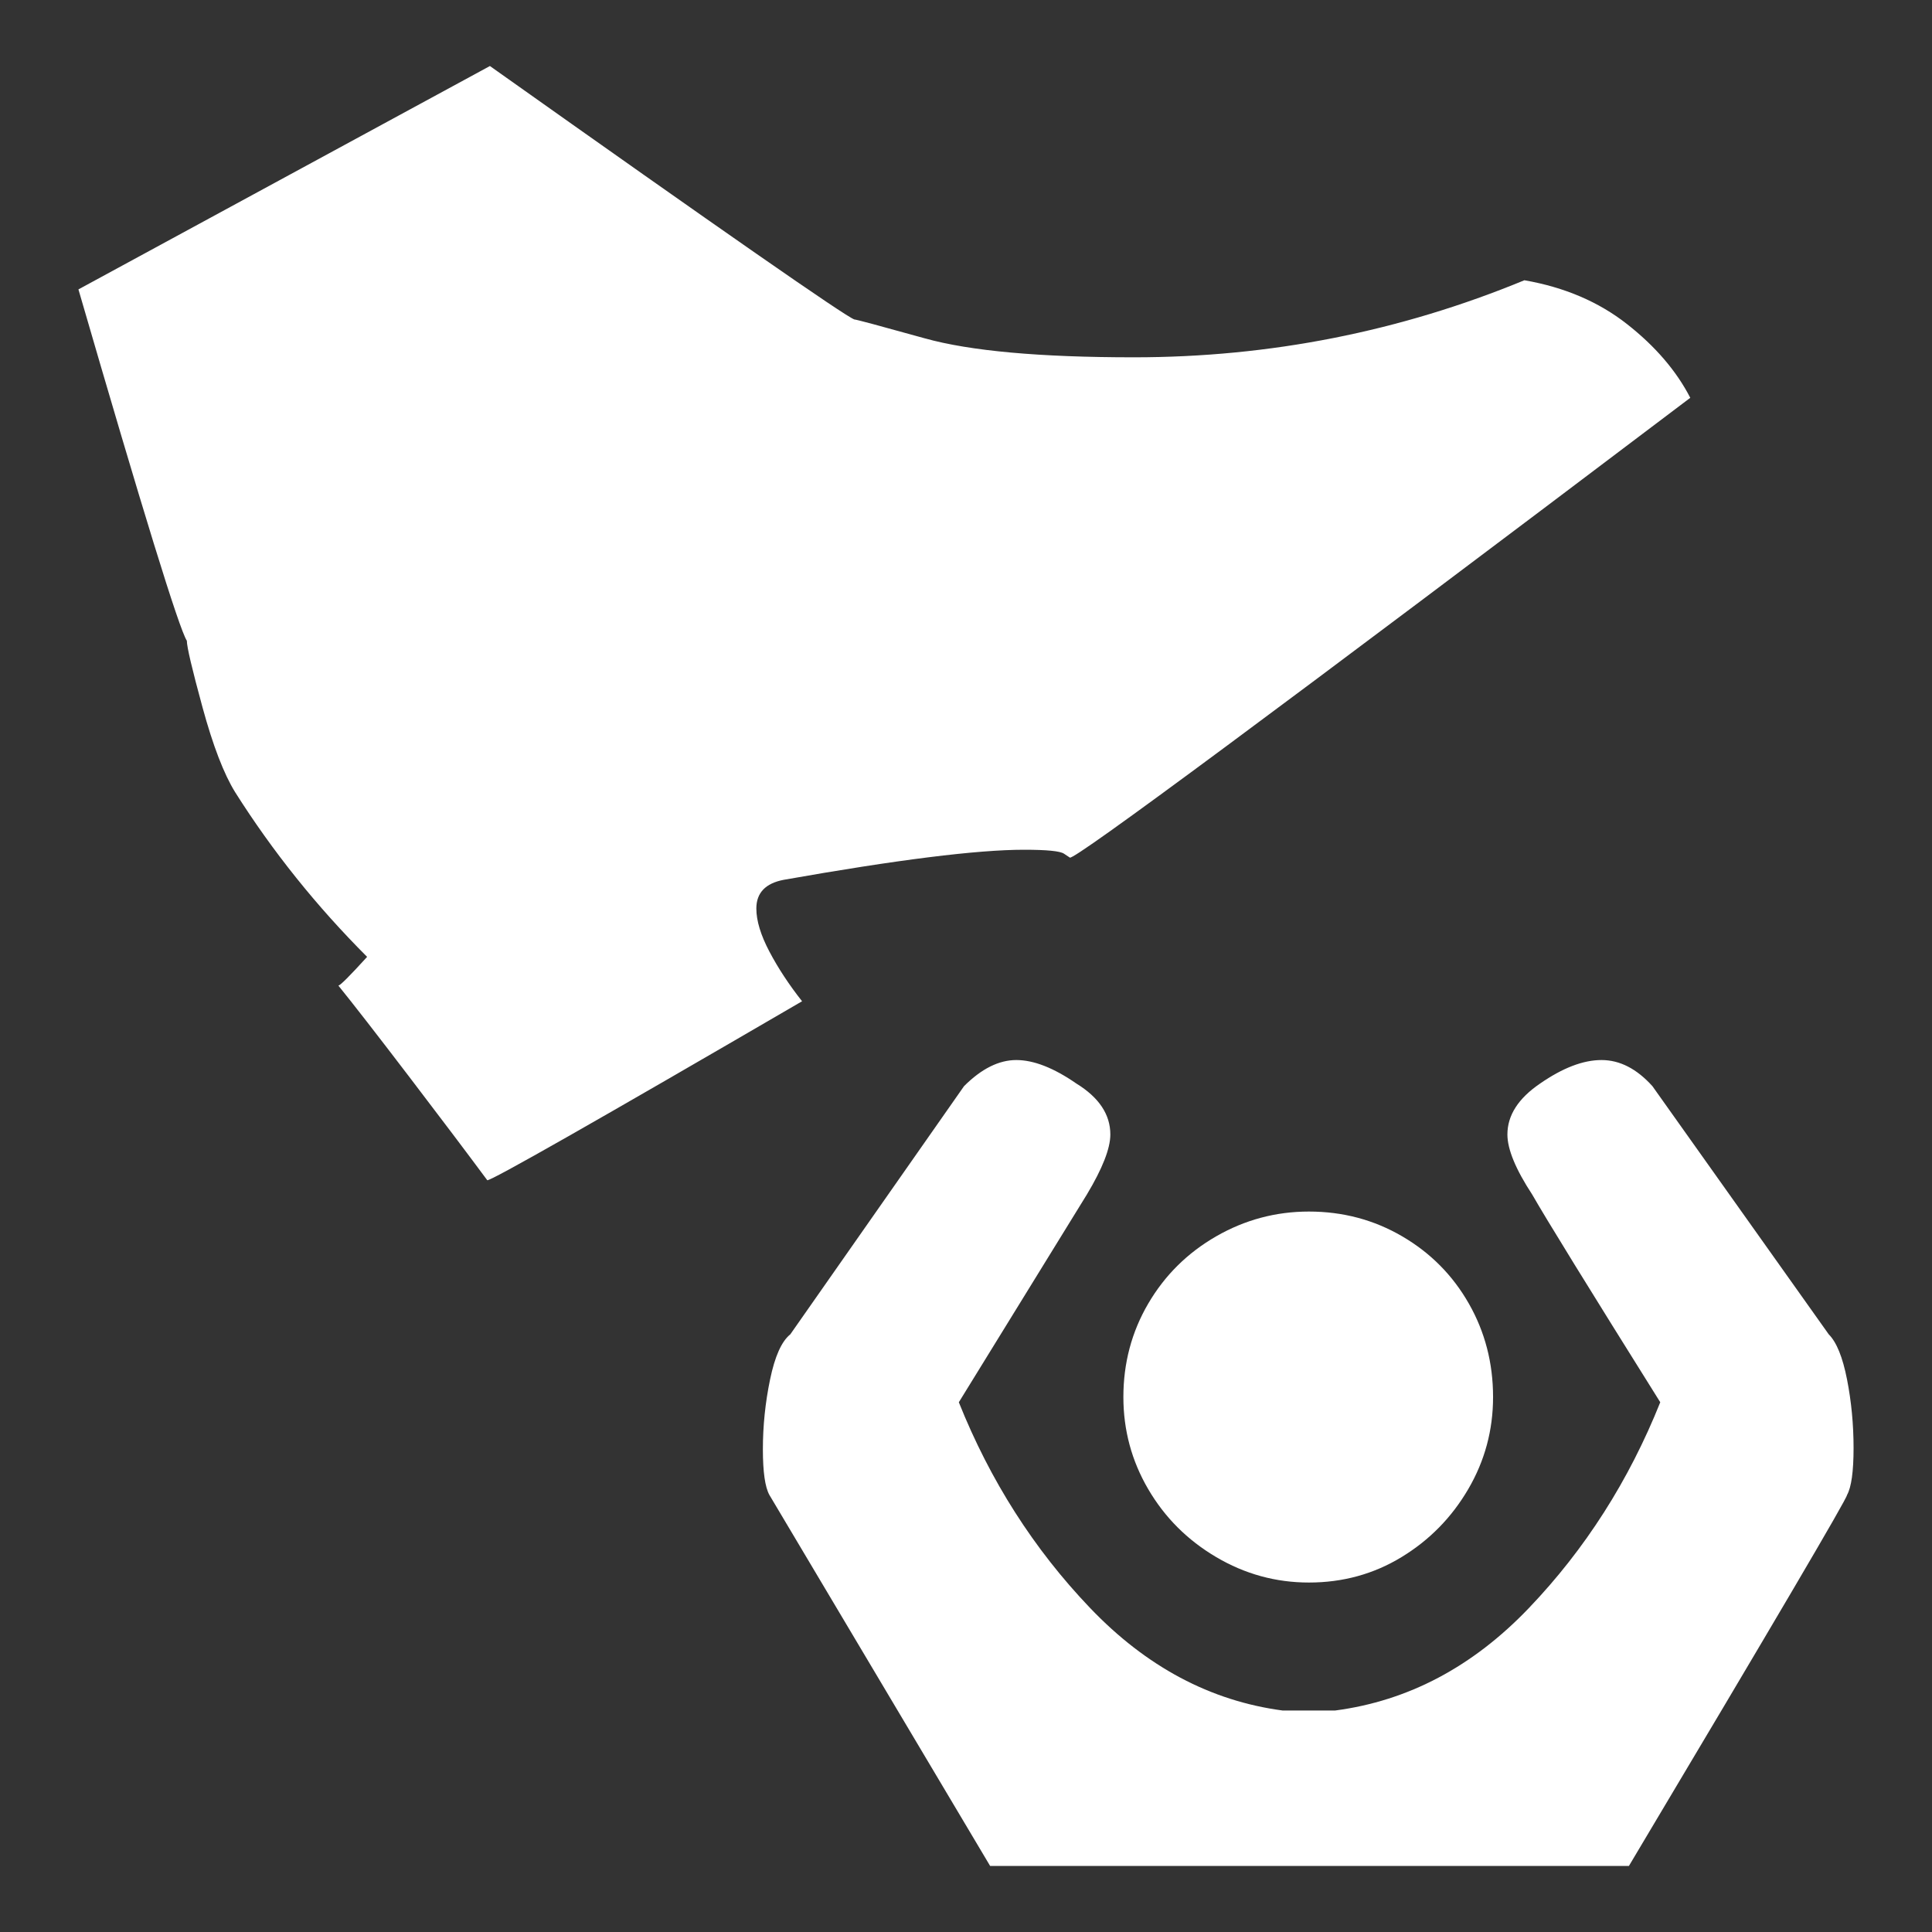 <svg xmlns="http://www.w3.org/2000/svg" viewBox="10 10 52 52" width="26" height="26"><rect x="10" y="10" width="52" height="52" fill="#333333" stroke="none"/><g fill="#fff"><path xmlns="http://www.w3.org/2000/svg" d="M31.096,33.68L31.096,33.68L31.096,33.68L31.096,33.68L31.096,33.68L31.096,33.68L31.096,33.68Q30.357,33.82,30.357,34.453L30.357,34.453Q30.357,34.945,30.709,35.613Q31.061,36.281,31.588,36.949L31.588,36.949Q23.256,41.801,23.115,41.766L23.115,41.766Q22.307,40.676,21.006,38.971Q19.705,37.266,19.107,36.527L19.107,36.527Q19.178,36.527,19.881,35.754L19.881,35.754Q17.842,33.715,16.33,31.324L16.33,31.324Q15.873,30.586,15.451,29.039Q15.029,27.492,15.029,27.246L15.029,27.246Q14.713,26.754,12.111,17.789L12.111,17.789L23.186,11.777Q32.607,18.457,32.994,18.598L32.994,18.598Q33.064,18.598,34.893,19.107Q36.721,19.617,40.518,19.617L40.518,19.617Q46.002,19.617,51.029,17.543L51.029,17.543Q52.646,17.824,53.789,18.721Q54.932,19.617,55.494,20.707L55.494,20.707Q38.936,33.223,38.795,33.082L38.795,33.082Q38.795,33.082,38.637,32.977Q38.479,32.871,37.564,32.871L37.564,32.871Q35.666,32.871,31.096,33.68L31.096,33.68L31.096,33.68L31.096,33.68L31.096,33.68L31.096,33.68L31.096,33.68L31.096,33.68L31.096,33.68L31.096,33.68L31.096,33.68L31.096,33.68L31.096,33.68L31.096,33.68L31.096,33.68L31.096,33.68L31.096,33.68L31.096,33.68L31.096,33.68L31.096,33.68L31.096,33.68L31.096,33.68L31.096,33.68L31.096,33.68L31.096,33.68L31.096,33.68L31.096,33.68L31.096,33.68L31.096,33.68L31.096,33.68L31.096,33.68L31.096,33.68L31.096,33.68L31.096,33.68L31.096,33.68L31.096,33.68L31.096,33.68L31.096,33.68L31.096,33.68L31.096,33.68L31.096,33.68L31.096,33.68L31.096,33.68L31.096,33.68L31.096,33.68L31.096,33.68L31.096,33.68L31.096,33.68L31.096,33.68L31.096,33.68L31.096,33.68L31.096,33.68L31.096,33.68L31.096,33.68L31.096,33.68L31.096,33.68L31.096,33.68L31.096,33.68L31.096,33.68L31.096,33.68L31.096,33.68L31.096,33.68L31.096,33.68L31.096,33.68L31.096,33.68L31.096,33.68L31.096,33.68ZM59.221,45.914L59.221,45.914L59.221,45.914L59.221,45.914L59.221,45.914L59.221,45.914L59.221,45.914Q59.537,46.23,59.713,47.127Q59.889,48.023,59.889,48.973L59.889,48.973Q59.889,49.922,59.713,50.238L59.713,50.238Q59.713,50.379,53.842,60.223L53.842,60.223L36.65,60.223L30.709,50.238Q30.533,49.922,30.533,49.008L30.533,49.008Q30.533,48.059,30.727,47.127Q30.92,46.195,31.271,45.914L31.271,45.914L35.947,39.234Q36.65,38.531,37.354,38.531L37.354,38.531Q38.057,38.531,38.971,39.164L38.971,39.164Q39.885,39.727,39.885,40.535L39.885,40.535Q39.885,41.098,39.252,42.152L39.252,42.152L35.807,47.742Q37.072,50.906,39.34,53.279Q41.607,55.652,44.525,56.039L44.525,56.039L45.932,56.039Q48.885,55.652,51.152,53.279Q53.42,50.906,54.686,47.742L54.686,47.742Q51.803,43.137,51.24,42.152L51.24,42.152Q50.572,41.133,50.572,40.535L50.572,40.535Q50.572,39.762,51.451,39.164L51.451,39.164Q52.365,38.531,53.104,38.531L53.104,38.531Q53.842,38.531,54.475,39.234L54.475,39.234L59.221,45.914L59.221,45.914L59.221,45.914L59.221,45.914L59.221,45.914L59.221,45.914L59.221,45.914L59.221,45.914L59.221,45.914L59.221,45.914L59.221,45.914L59.221,45.914L59.221,45.914L59.221,45.914L59.221,45.914L59.221,45.914L59.221,45.914L59.221,45.914L59.221,45.914L59.221,45.914L59.221,45.914L59.221,45.914L59.221,45.914L59.221,45.914L59.221,45.914L59.221,45.914L59.221,45.914L59.221,45.914L59.221,45.914L59.221,45.914L59.221,45.914L59.221,45.914L59.221,45.914L59.221,45.914L59.221,45.914L59.221,45.914L59.221,45.914L59.221,45.914L59.221,45.914L59.221,45.914L59.221,45.914L59.221,45.914L59.221,45.914L59.221,45.914L59.221,45.914L59.221,45.914L59.221,45.914L59.221,45.914L59.221,45.914L59.221,45.914L59.221,45.914L59.221,45.914L59.221,45.914L59.221,45.914L59.221,45.914L59.221,45.914L59.221,45.914L59.221,45.914L59.221,45.914L59.221,45.914L59.221,45.914L59.221,45.914L59.221,45.914L59.221,45.914L59.221,45.914L59.221,45.914ZM45.229,52.594L45.229,52.594L45.229,52.594L45.229,52.594L45.229,52.594L45.229,52.594L45.229,52.594Q43.893,52.594,42.732,51.908Q41.572,51.223,40.904,50.08Q40.236,48.938,40.236,47.602L40.236,47.602Q40.236,46.23,40.904,45.088Q41.572,43.945,42.732,43.277Q43.893,42.609,45.229,42.609L45.229,42.609Q46.6,42.609,47.742,43.277Q48.885,43.945,49.535,45.088Q50.186,46.23,50.186,47.602L50.186,47.602Q50.186,48.938,49.518,50.08Q48.85,51.223,47.725,51.908Q46.6,52.594,45.229,52.594L45.229,52.594L45.229,52.594L45.229,52.594L45.229,52.594L45.229,52.594L45.229,52.594L45.229,52.594L45.229,52.594L45.229,52.594L45.229,52.594L45.229,52.594L45.229,52.594L45.229,52.594L45.229,52.594L45.229,52.594L45.229,52.594L45.229,52.594L45.229,52.594L45.229,52.594L45.229,52.594L45.229,52.594L45.229,52.594L45.229,52.594L45.229,52.594L45.229,52.594L45.229,52.594L45.229,52.594L45.229,52.594L45.229,52.594L45.229,52.594L45.229,52.594L45.229,52.594L45.229,52.594L45.229,52.594L45.229,52.594L45.229,52.594L45.229,52.594L45.229,52.594L45.229,52.594L45.229,52.594L45.229,52.594L45.229,52.594L45.229,52.594L45.229,52.594L45.229,52.594L45.229,52.594L45.229,52.594L45.229,52.594L45.229,52.594L45.229,52.594L45.229,52.594L45.229,52.594L45.229,52.594L45.229,52.594L45.229,52.594L45.229,52.594L45.229,52.594L45.229,52.594L45.229,52.594L45.229,52.594L45.229,52.594L45.229,52.594L45.229,52.594L45.229,52.594L45.229,52.594L45.229,52.594Z"></path></g></svg>